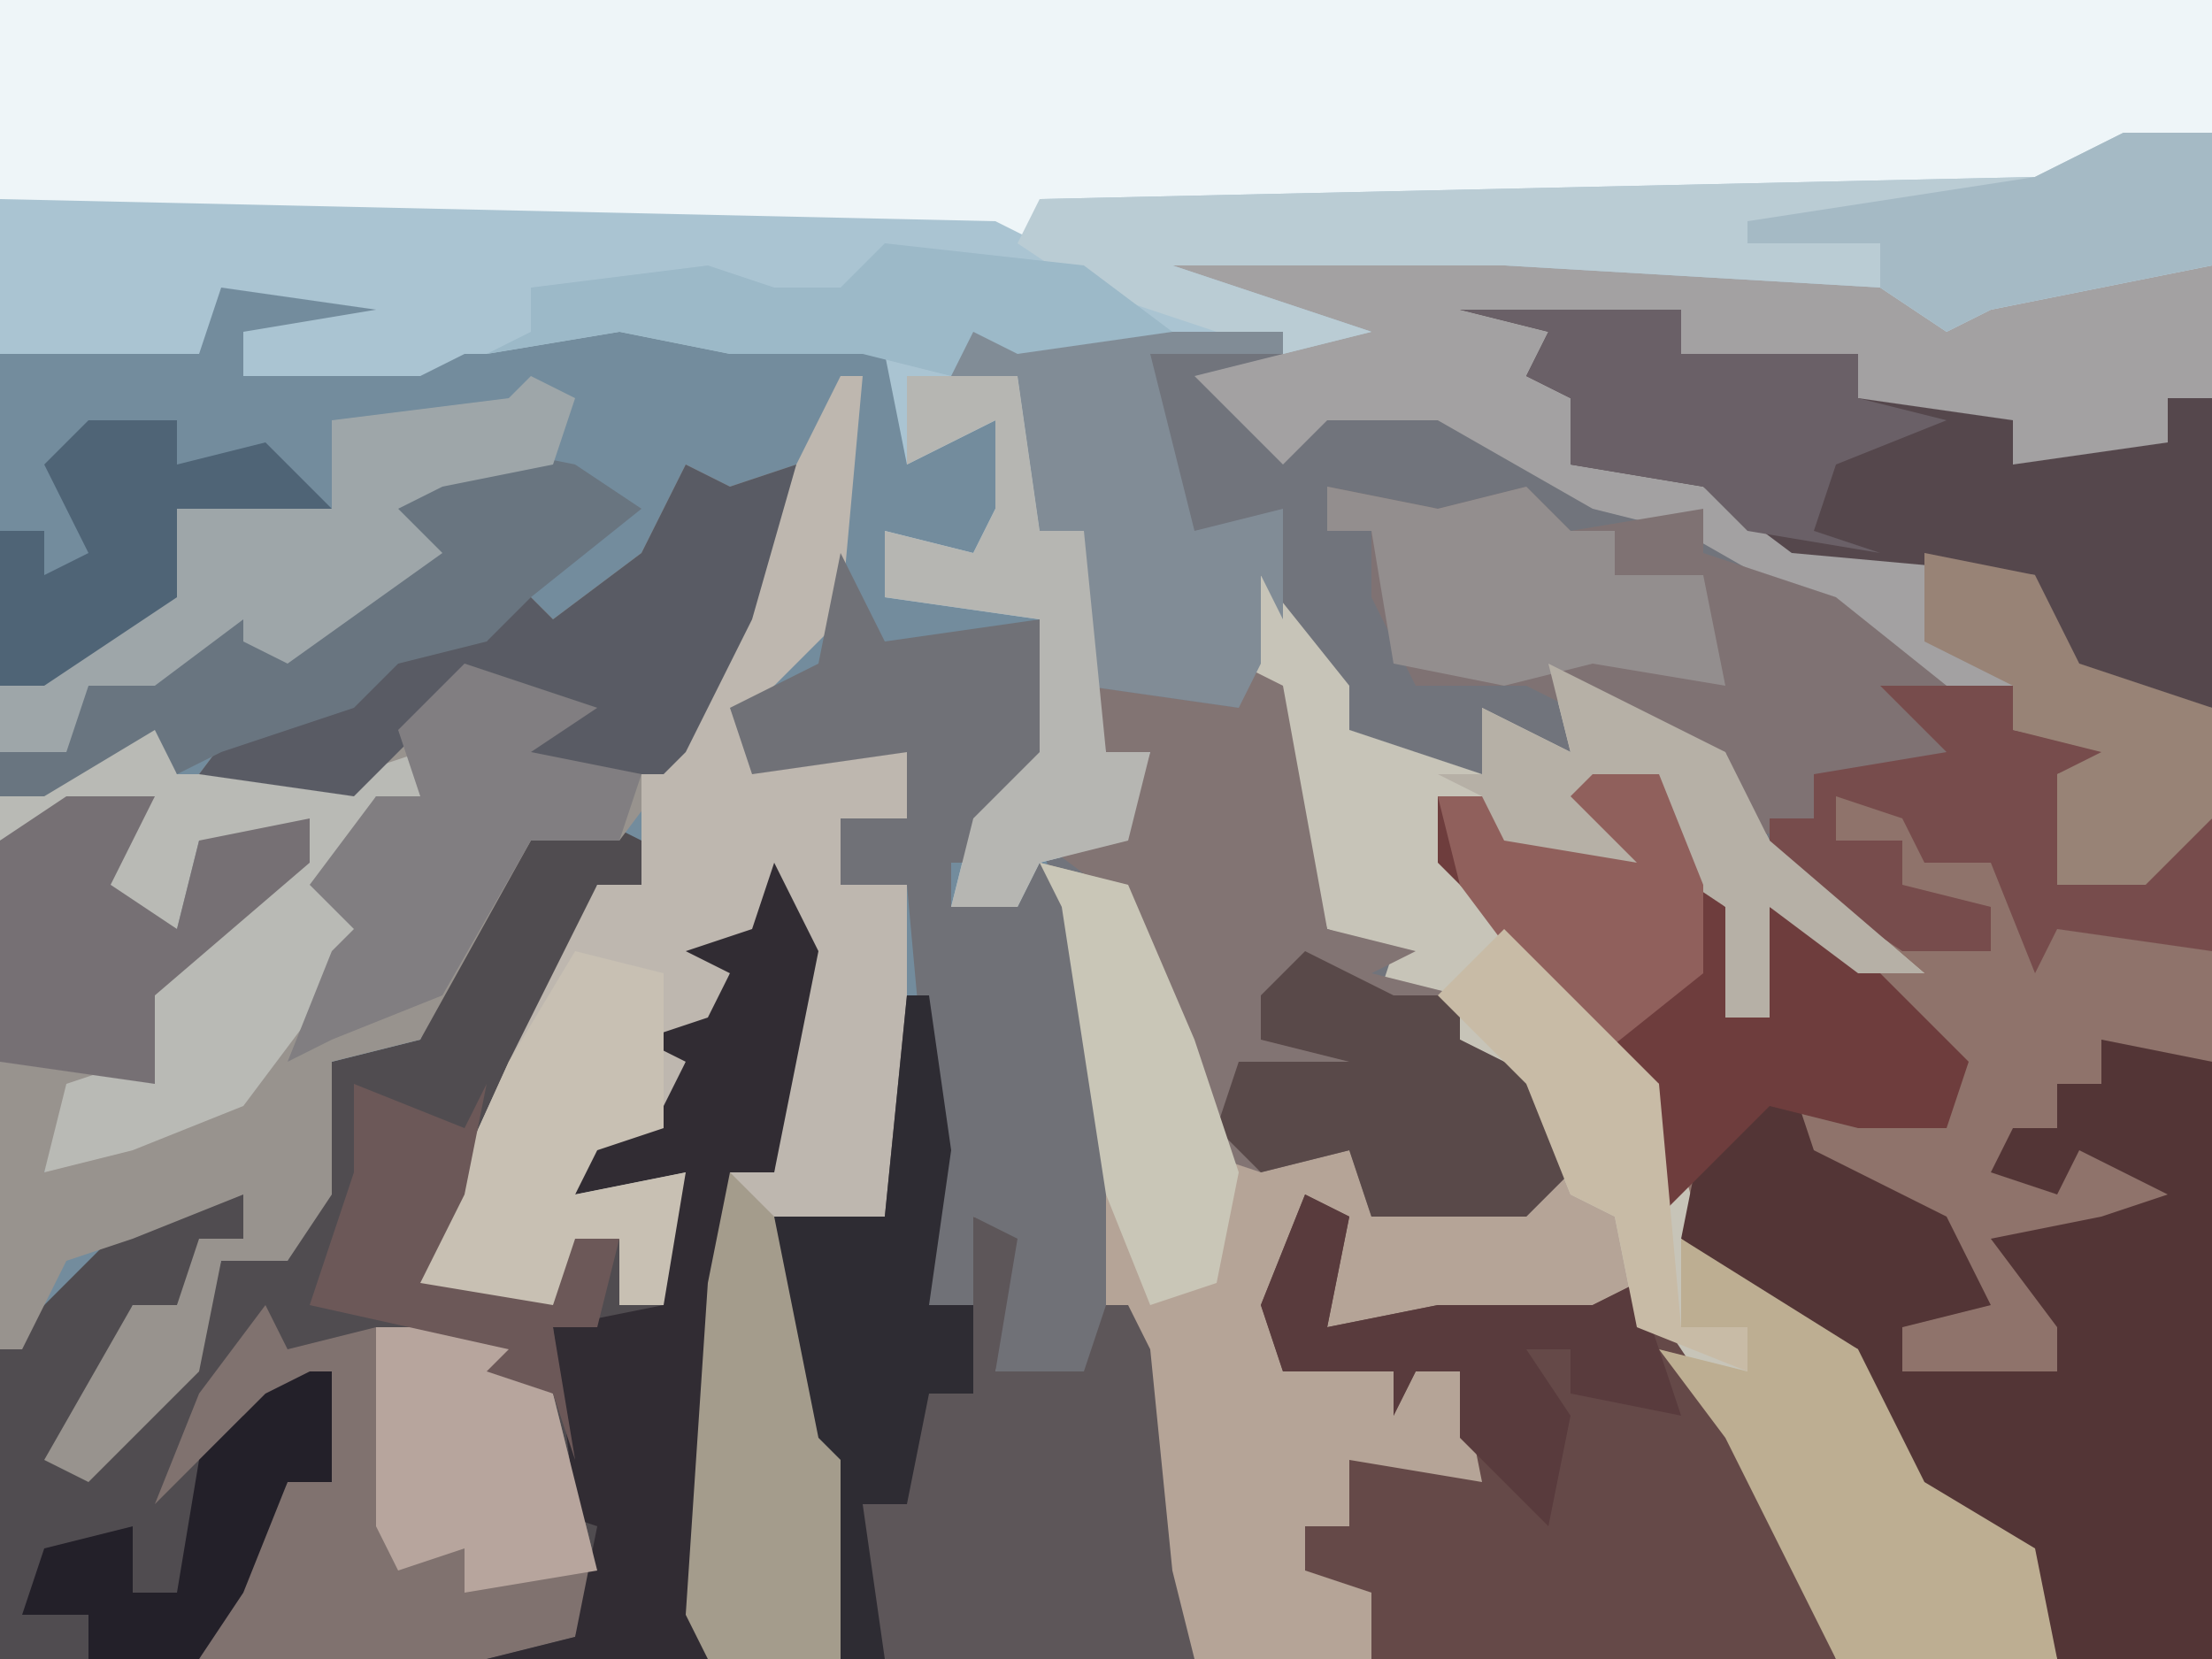 <?xml version="1.0" encoding="UTF-8"?>
<svg version="1.1" xmlns="http://www.w3.org/2000/svg" width="100" height="75">
<path d="M0,0 L100,0 L100,75 L0,75 Z " fill="#738C9D" transform="translate(0,0)"/>
<path d="M0,0 L22,0 L33,1 L37,3 L41,1 L48,1 L48,64 L-14,64 L-15,55 L-17,52 L-17,44 L-12,44 L-11,34 L-10,34 L-9,41 L-10,48 L-8,48 L-8,44 L-5,45 L-7,51 L-3,51 L-3,37 L-4,30 L-5,27 L-1,26 L0,23 L-2,23 L-4,15 L-3,13 L-5,13 L-6,6 L-9,7 L-9,2 L-4,4 L7,4 L0,1 Z " fill="#71747C" transform="translate(52,11)"/>
<path d="M0,0 L100,0 L100,6 L92,9 L47,9 L47,11 L1,10 L0,9 Z " fill="#EEF5F8" transform="translate(0,0)"/>
<path d="M0,0 L4,1 L7,8 L7,13 L14,13 L16,15 L22,15 L25,13 L27,18 L30,24 L34,29 L36,36 L-9,36 L-10,27 L-12,24 L-12,16 L-7,16 L-6,6 L-5,6 L-4,13 L-5,20 L-3,20 L-3,16 L0,17 L-2,23 L2,23 L2,9 L1,2 Z " fill="#B5A497" transform="translate(47,39)"/>
<path d="M0,0 L6,0 L6,2 L11,3 L8,4 L8,9 L13,7 L15,6 L15,44 L8,44 L6,39 L1,36 L-1,33 L-1,30 L-5,28 L-10,24 L-10,18 L-14,16 L-18,10 L-20,8 L-20,5 L-18,5 L-17,7 L-11,8 L-14,5 L-10,4 L-9,8 L-6,11 L-7,15 L-5,15 L-5,10 L-1,12 L-1,11 L-5,8 L-5,6 L-3,6 L-3,4 L3,3 Z " fill="#8F736B" transform="translate(85,31)"/>
<path d="M0,0 L4,2 L4,4 L2,4 L0,10 L-6,22 L0,23 L1,20 L3,20 L3,23 L5,23 L4,20 L6,17 L1,18 L2,15 L5,14 L6,12 L4,11 L7,10 L8,8 L6,7 L9,6 L11,3 L12,7 L10,17 L8,17 L8,28 L7,37 L7,39 L-25,39 L-25,25 L-20,20 L-16,18 L-14,18 L-14,20 L-17,23 L-19,23 L-21,28 L-21,30 L-16,24 L-15,21 L-12,21 L-10,12 L-6,11 L-4,6 Z " fill="#504C50" transform="translate(25,36)"/>
<path d="M0,0 L22,0 L33,1 L37,3 L41,1 L48,1 L48,26 L45,29 L41,29 L41,24 L43,23 L39,22 L39,20 L35,21 L31,17 L24,13 L20,12 L13,8 L8,8 L6,10 L2,6 L6,5 L7,4 L0,1 Z " fill="#A3A1A2" transform="translate(52,11)"/>
<path d="M0,0 L4,0 L4,6 L-6,8 L-8,9 L-11,7 L-28,6 L-43,6 L-34,9 L-38,10 L-50,10 L-52,9 L-52,11 L-50,11 L-49,18 L-47,18 L-46,28 L-44,28 L-45,32 L-49,33 L-50,35 L-53,35 L-52,31 L-49,28 L-49,22 L-56,21 L-56,18 L-52,19 L-51,17 L-51,13 L-55,15 L-56,10 L-63,10 L-68,9 L-74,10 L-75,10 L-77,11 L-85,11 L-85,9 L-79,8 L-86,7 L-87,10 L-96,10 L-96,3 L-51,4 L-49,5 L-49,3 L-4,2 Z " fill="#AAC4D2" transform="translate(96,6)"/>
<path d="M0,0 L2,1 L5,0 L3,7 L0,13 L-3,17 L-7,17 L-12,26 L-16,27 L-16,33 L-18,36 L-21,36 L-22,41 L-27,46 L-29,45 L-25,38 L-23,38 L-22,35 L-20,35 L-20,33 L-25,35 L-28,36 L-30,40 L-31,40 L-31,17 L-28,15 L-24,15 L-26,19 L-23,21 L-22,17 L-17,16 L-17,18 L-24,24 L-24,28 L-28,29 L-29,32 L-24,29 L-19,27 L-15,21 L-17,19 L-14,15 L-12,15 L-12,13 L-15,15 L-22,14 L-19,10 L-19,12 L-13,8 L-9,8 L-8,5 L-6,7 L-2,4 Z " fill="#98938E" transform="translate(31,21)"/>
<path d="M0,0 L1,0 L0,11 L-4,15 L-3,17 L3,17 L3,20 L0,20 L0,23 L3,23 L3,34 L2,38 L-3,38 L-1,48 L0,49 L0,58 L-6,58 L-7,56 L-6,41 L-5,36 L-3,36 L-2,24 L-5,27 L-6,30 L-7,31 L-8,34 L-11,35 L-12,37 L-7,36 L-8,42 L-10,42 L-10,39 L-13,42 L-20,42 L-15,31 L-11,23 L-9,23 L-9,18 L-7,16 L-3,6 Z " fill="#BEB7AF" transform="translate(38,17)"/>
<path d="M0,0 L2,0 L6,5 L6,7 L12,9 L12,6 L16,8 L15,4 L23,8 L25,12 L32,18 L29,18 L25,15 L25,20 L23,20 L23,15 L20,13 L20,9 L17,11 L19,11 L19,13 L12,13 L12,10 L10,10 L13,15 L18,22 L20,23 L22,30 L29,35 L32,41 L37,44 L38,49 L28,49 L23,39 L19,34 L18,29 L16,28 L14,23 L11,21 L11,19 L7,20 L8,17 L5,16 L1,3 Z " fill="#C7C4B8" transform="translate(55,26)"/>
<path d="M0,0 L5,1 L5,28 L-2,28 L-4,23 L-9,20 L-11,17 L-11,14 L-15,12 L-19,9 L-18,4 L-14,2 L-13,5 L-7,8 L-5,12 L-9,13 L-9,15 L-2,15 L-2,13 L-5,9 L0,8 L3,7 L-1,5 L-2,7 L-5,6 L-4,4 L-2,4 L-2,2 L0,2 Z " fill="#533536" transform="translate(95,47)"/>
<path d="M0,0 L1,0 L2,7 L1,14 L3,14 L3,10 L6,11 L4,17 L8,17 L8,14 L10,14 L11,16 L12,26 L13,30 L-3,30 L-4,21 L-6,18 L-6,10 L-1,10 Z " fill="#5D5659" transform="translate(41,45)"/>
<path d="M0,0 L2,1 L1,6 L6,5 L8,5 L13,5 L15,4 L19,10 L22,14 L24,21 L3,21 L3,18 L0,17 L0,15 L2,15 L2,12 L8,13 L7,8 L5,8 L4,10 L4,8 L-1,8 L-2,5 Z " fill="#654948" transform="translate(59,54)"/>
<path d="M0,0 L2,4 L9,3 L10,9 L7,14 L5,14 L5,16 L8,16 L9,14 L11,16 L12,23 L12,34 L11,37 L7,37 L8,31 L6,30 L6,34 L4,34 L4,26 L3,15 L0,15 L0,12 L3,12 L3,9 L-4,10 L-5,7 L-1,5 Z " fill="#707177" transform="translate(38,25)"/>
<path d="M0,0 L2,1 L4,12 L8,13 L6,14 L10,15 L10,17 L14,19 L15,23 L13,25 L6,25 L5,22 L1,23 L-2,22 L-5,11 L-9,8 L-5,7 L-4,4 L-6,4 L-7,1 L0,2 Z " fill="#827473" transform="translate(56,30)"/>
<path d="M0,0 L10,0 L10,2 L18,2 L18,4 L25,5 L25,7 L32,6 L32,4 L34,4 L34,18 L26,17 L26,12 L15,11 L11,8 L5,7 L5,4 L3,3 L4,1 Z " fill="#55474C" transform="translate(66,14)"/>
<path d="M0,0 L5,1 L9,0 L11,2 L17,1 L17,3 L23,5 L28,9 L26,10 L31,12 L27,13 L22,13 L22,15 L19,16 L18,12 L13,11 L9,9 L4,9 L2,5 L2,2 L0,2 Z " fill="#7F7273" transform="translate(60,22)"/>
<path d="M0,0 L1,2 L5,1 L12,1 L11,3 L13,4 L15,12 L14,15 L10,16 L-3,16 L1,8 L3,8 L2,4 L0,6 L-1,5 L-5,9 L-3,4 Z " fill="#80726F" transform="translate(12,59)"/>
<path d="M0,0 L4,0 L4,6 L-6,8 L-8,9 L-11,7 L-28,6 L-43,6 L-34,9 L-38,10 L-47,7 L-50,5 L-49,3 L-4,2 Z " fill="#BACCD4" transform="translate(96,6)"/>
<path d="M0,0 L3,0 L4,4 L7,7 L6,11 L8,11 L8,6 L12,8 L17,13 L16,16 L12,16 L8,15 L3,20 L3,14 L-1,12 L-5,6 L-7,4 L-7,1 L-5,1 L-4,3 L2,4 L-1,1 Z " fill="#6E3D3D" transform="translate(72,35)"/>
<path d="M0,0 L2,4 L0,14 L-2,14 L-2,25 L-3,34 L-3,36 L-13,36 L-9,35 L-8,30 L-11,29 L-9,29 L-10,21 L-5,20 L-6,17 L-4,14 L-9,15 L-8,12 L-5,11 L-4,9 L-6,8 L-3,7 L-2,5 L-4,4 L-1,3 Z " fill="#312C33" transform="translate(35,39)"/>
<path d="M0,0 L1,3 L9,3 L12,2 L12,4 L10,4 L8,8 L10,10 L4,18 L-1,20 L-5,21 L-4,17 L-1,16 L0,12 L5,7 L6,6 L2,6 L1,10 L-3,8 L0,4 L-7,6 L-7,4 Z " fill="#B9BAB5" transform="translate(7,32)"/>
<path d="M0,0 L8,5 L11,11 L16,14 L17,19 L7,19 L2,9 L-1,5 L3,6 L3,4 L0,4 Z " fill="#BDAE92" transform="translate(76,56)"/>
<path d="M0,0 L2,1 L5,0 L3,7 L0,13 L-1,14 L-8,14 L-6,11 L-10,10 L-15,15 L-22,14 L-19,10 L-19,12 L-13,8 L-9,8 L-8,5 L-6,7 L-2,4 Z " fill="#595B64" transform="translate(31,21)"/>
<path d="M0,0 L5,2 L15,2 L15,3 L9,3 L11,11 L15,10 L15,15 L14,13 L14,17 L13,19 L6,18 L5,13 L6,11 L4,11 L3,4 L0,5 Z " fill="#818C96" transform="translate(43,13)"/>
<path d="M0,0 L5,1 L8,3 L3,7 L1,9 L-3,10 L-5,12 L-11,14 L-13,15 L-14,13 L-19,16 L-21,16 L-21,14 L-18,13 L-17,11 L-11,8 L-11,6 L-9,6 L-8,9 L-3,5 L-3,2 Z " fill="#697580" transform="translate(21,20)"/>
<path d="M0,0 L1,0 L2,7 L1,14 L3,14 L3,18 L1,18 L0,23 L-2,23 L-1,30 L-3,30 L-4,21 L-6,18 L-6,10 L-1,10 Z " fill="#2E2C33" transform="translate(41,45)"/>
<path d="M0,0 L2,1 L1,4 L-4,5 L-6,6 L-4,8 L-11,13 L-13,12 L-13,11 L-17,14 L-20,14 L-21,17 L-24,17 L-24,14 L-18,10 L-16,10 L-16,6 L-11,5 L-9,6 L-9,2 L-1,1 Z " fill="#9EA6A9" transform="translate(24,17)"/>
<path d="M0,0 L4,1 L4,4 L4,8 L1,9 L0,11 L5,10 L4,16 L2,16 L2,13 L-1,16 L-8,16 L-3,5 Z " fill="#C8C0B3" transform="translate(26,43)"/>
<path d="M0,0 L6,0 L6,2 L11,3 L8,4 L8,9 L13,7 L15,6 L15,12 L8,11 L7,13 L5,8 L2,8 L1,6 L-2,5 L-2,7 L1,7 L1,9 L5,10 L5,12 L1,12 L-5,8 L-5,6 L-3,6 L-3,4 L3,3 Z " fill="#774C4C" transform="translate(85,31)"/>
<path d="M0,0 L4,2 L7,2 L7,4 L11,6 L12,10 L10,12 L3,12 L2,9 L-2,10 L-4,8 L-3,5 L2,5 L-2,4 L-2,2 Z " fill="#594949" transform="translate(59,43)"/>
<path d="M0,0 L6,2 L3,4 L8,5 L7,8 L3,8 L-1,15 L-6,17 L-8,18 L-6,13 L-5,12 L-7,10 L-4,6 L-2,6 L-3,3 Z " fill="#817E81" transform="translate(21,30)"/>
<path d="M0,0 L10,0 L10,2 L18,2 L18,4 L22,5 L17,7 L16,10 L19,11 L13,10 L11,8 L5,7 L5,4 L3,3 L4,1 Z " fill="#6A6067" transform="translate(66,14)"/>
<path d="M0,0 L5,1 L9,0 L11,2 L13,2 L13,4 L17,4 L18,9 L12,8 L8,9 L3,8 L2,2 L0,2 Z " fill="#938E8E" transform="translate(60,22)"/>
<path d="M0,0 L5,0 L6,7 L8,7 L9,17 L11,17 L10,21 L6,22 L5,24 L2,24 L3,20 L6,17 L6,11 L-1,10 L-1,7 L3,8 L4,6 L4,2 L0,4 Z " fill="#B6B6B2" transform="translate(41,17)"/>
<path d="M0,0 L4,0 L2,4 L5,6 L6,2 L11,1 L11,3 L4,9 L4,13 L-3,12 L-3,2 Z " fill="#767074" transform="translate(3,36)"/>
<path d="M0,0 L2,2 L4,12 L5,13 L5,22 L-1,22 L-2,20 L-1,5 Z " fill="#A49C8C" transform="translate(33,53)"/>
<path d="M0,0 L8,4 L10,8 L17,14 L14,14 L10,11 L10,16 L8,16 L8,11 L5,9 L5,5 L2,7 L4,7 L4,9 L-3,9 L-3,6 L-5,5 L-3,5 L-3,2 L1,4 Z " fill="#B6B0A6" transform="translate(70,30)"/>
<path d="M0,0 L2,1 L1,6 L6,5 L8,5 L13,5 L15,4 L17,10 L12,9 L12,7 L10,7 L12,10 L11,15 L7,11 L7,8 L5,8 L4,10 L4,8 L-1,8 L-2,5 Z " fill="#593B3D" transform="translate(59,54)"/>
<path d="M0,0 L9,1 L13,4 L6,5 L4,4 L3,6 L-1,5 L-7,5 L-12,4 L-18,5 L-16,4 L-16,2 L-8,1 L-5,2 L-2,2 Z " fill="#9CB9C8" transform="translate(40,11)"/>
<path d="M0,0 L4,0 L4,6 L-6,8 L-8,9 L-11,7 L-11,5 L-17,5 L-17,4 L-4,2 Z " fill="#A5BAC5" transform="translate(96,6)"/>
<path d="M0,0 L4,1 L7,8 L9,14 L8,19 L5,20 L3,15 L1,2 Z " fill="#C9C6B7" transform="translate(47,39)"/>
<path d="M0,0 L7,0 L6,2 L8,3 L10,11 L4,12 L4,10 L1,11 L0,9 Z " fill="#B7A59D" transform="translate(17,60)"/>
<path d="M0,0 L5,1 L7,5 L13,7 L13,12 L10,15 L6,15 L6,10 L8,9 L4,8 L4,6 L0,4 Z " fill="#988376" transform="translate(87,25)"/>
<path d="M0,0 L3,0 L5,5 L5,9 L0,13 L-6,5 L-7,1 L-5,1 L-4,3 L2,4 L-1,1 Z " fill="#90605C" transform="translate(72,35)"/>
<path d="M0,0 L4,0 L4,2 L8,1 L11,4 L4,4 L4,8 L-2,12 L-4,12 L-4,5 L-2,5 L-2,7 L0,6 L-2,2 Z " fill="#4F6476" transform="translate(4,19)"/>
<path d="M0,0 L5,2 L6,0 L5,5 L3,9 L9,10 L10,7 L12,7 L11,11 L9,11 L10,17 L9,14 L6,13 L7,12 L-2,10 L0,4 Z " fill="#6C5858" transform="translate(16,49)"/>
<path d="M0,0 L1,0 L1,5 L-1,5 L-3,10 L-5,13 L-10,13 L-10,11 L-13,11 L-12,8 L-8,7 L-8,10 L-6,10 L-5,4 L-2,1 Z " fill="#232029" transform="translate(14,62)"/>
<path d="M0,0 L3,3 L7,7 L8,18 L11,18 L11,20 L6,18 L5,13 L3,12 L1,7 L-3,3 Z " fill="#C8BBA6" transform="translate(68,42)"/>
</svg>
